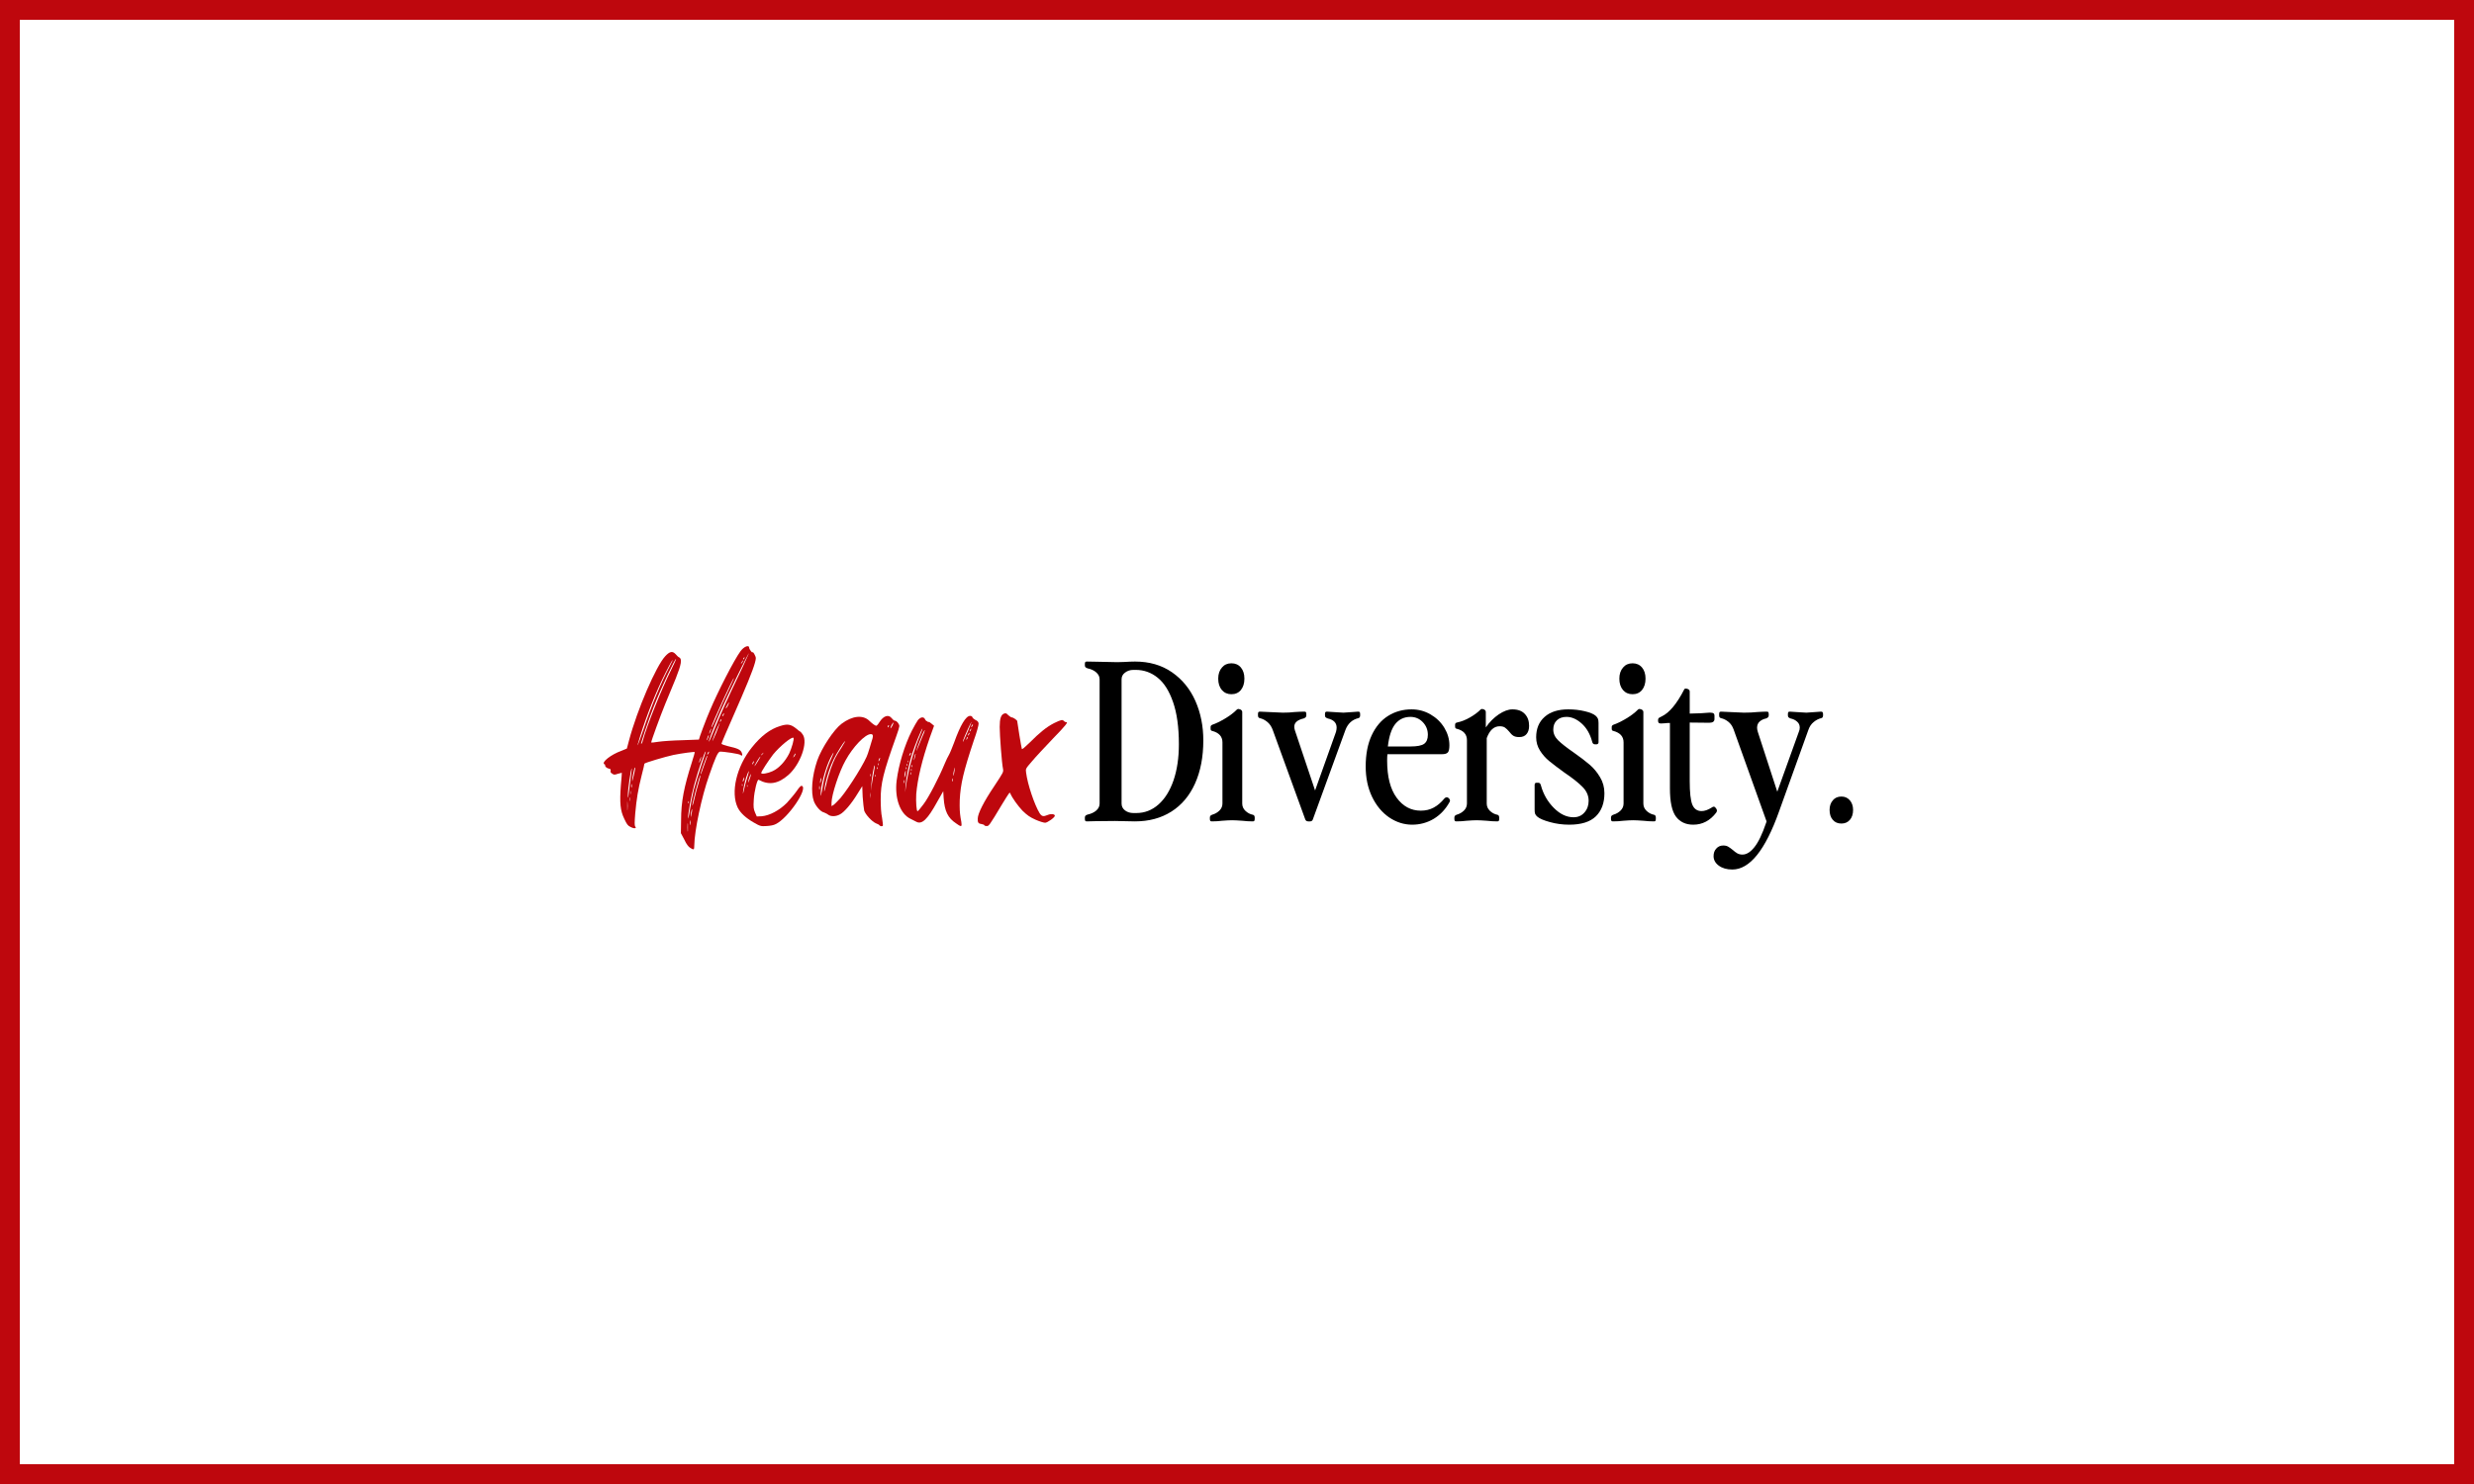 <svg xmlns="http://www.w3.org/2000/svg" xmlns:xlink="http://www.w3.org/1999/xlink" width="500" zoomAndPan="magnify" viewBox="0 0 375 225" height="300" preserveAspectRatio="xMidYMid meet" version="1.0"><defs><g/></defs><rect x="-37.5" width="450" fill="#ffffff" y="-22.5" height="270" fill-opacity="1"/><rect x="-37.5" width="450" fill="#ffffff" y="-22.5" height="270" fill-opacity="1"/><path stroke-linecap="butt" transform="matrix(0.75, 0, 0, 0.75, 0, 0)" fill="none" stroke-linejoin="miter" d="M -0 -0 L 500 -0 L 500 300 L -0 300 Z M -0 -0 " stroke="#be070d" stroke-width="8" stroke-opacity="1" stroke-miterlimit="4"/><g fill="#000000" fill-opacity="1"><g transform="translate(164.113, 124.536)"><g><path d="M 0.328 -23.844 C 0.328 -24 0.348 -24.102 0.391 -24.156 C 0.441 -24.207 0.52 -24.234 0.625 -24.234 C 1.27 -24.234 1.836 -24.223 2.328 -24.203 L 5.266 -24.141 L 6.297 -24.172 C 6.961 -24.211 7.504 -24.234 7.922 -24.234 C 10.098 -24.234 11.969 -23.691 13.531 -22.609 C 15.094 -21.523 16.273 -20.078 17.078 -18.266 C 17.879 -16.453 18.281 -14.457 18.281 -12.281 C 18.281 -9.781 17.863 -7.602 17.031 -5.75 C 16.195 -3.895 15 -2.473 13.438 -1.484 C 11.875 -0.492 10.035 0 7.922 0 L 4.859 -0.062 L 1.828 -0.031 C 1.492 -0.008 1.094 0 0.625 0 C 0.52 0 0.441 -0.023 0.391 -0.078 C 0.348 -0.141 0.328 -0.25 0.328 -0.406 L 0.328 -0.562 C 0.328 -0.695 0.359 -0.797 0.422 -0.859 C 0.492 -0.93 0.598 -0.988 0.734 -1.031 C 1.266 -1.145 1.703 -1.348 2.047 -1.641 C 2.391 -1.941 2.562 -2.297 2.562 -2.703 L 2.562 -21.547 C 2.562 -21.941 2.391 -22.289 2.047 -22.594 C 1.703 -22.895 1.266 -23.098 0.734 -23.203 C 0.598 -23.254 0.492 -23.312 0.422 -23.375 C 0.359 -23.438 0.328 -23.535 0.328 -23.672 Z M 5.891 -21.547 L 5.891 -2.703 C 5.891 -2.273 6.066 -1.926 6.422 -1.656 C 6.773 -1.395 7.195 -1.266 7.688 -1.266 L 8.125 -1.266 C 9.383 -1.266 10.504 -1.695 11.484 -2.562 C 12.461 -3.426 13.223 -4.645 13.766 -6.219 C 14.305 -7.801 14.578 -9.625 14.578 -11.688 C 14.578 -14.281 14.281 -16.422 13.688 -18.109 C 13.102 -19.797 12.32 -21.023 11.344 -21.797 C 10.375 -22.578 9.27 -22.969 8.031 -22.969 L 7.688 -22.969 C 7.195 -22.969 6.773 -22.832 6.422 -22.562 C 6.066 -22.301 5.891 -21.961 5.891 -21.547 Z M 5.891 -21.547 "/></g></g></g><g fill="#000000" fill-opacity="1"><g transform="translate(183.06, 124.536)"><g><path d="M 0.328 -0.562 C 0.328 -0.695 0.359 -0.797 0.422 -0.859 C 0.492 -0.93 0.598 -0.988 0.734 -1.031 C 1.129 -1.145 1.477 -1.348 1.781 -1.641 C 2.082 -1.941 2.234 -2.297 2.234 -2.703 L 2.234 -11.984 C 2.234 -12.867 1.711 -13.445 0.672 -13.719 C 0.516 -13.738 0.438 -13.848 0.438 -14.047 L 0.438 -14.312 C 0.438 -14.469 0.523 -14.582 0.703 -14.656 C 1.234 -14.832 1.867 -15.141 2.609 -15.578 C 3.359 -16.023 3.961 -16.484 4.422 -16.953 C 4.492 -17.016 4.57 -17.047 4.656 -17.047 L 4.922 -16.984 C 5.129 -16.891 5.234 -16.754 5.234 -16.578 L 5.234 -2.703 C 5.234 -2.273 5.395 -1.906 5.719 -1.594 C 6.051 -1.281 6.43 -1.082 6.859 -1 C 7.035 -0.957 7.125 -0.812 7.125 -0.562 L 7.125 -0.406 C 7.125 -0.25 7.102 -0.141 7.062 -0.078 C 7.02 -0.023 6.941 0 6.828 0 C 6.316 0 5.797 -0.031 5.266 -0.094 C 4.555 -0.145 4.035 -0.172 3.703 -0.172 C 3.336 -0.172 2.828 -0.145 2.172 -0.094 C 1.68 -0.031 1.164 0 0.625 0 C 0.52 0 0.441 -0.023 0.391 -0.078 C 0.348 -0.141 0.328 -0.25 0.328 -0.406 Z M 2.172 -23.344 C 2.523 -23.758 3 -23.969 3.594 -23.969 C 4.195 -23.969 4.676 -23.754 5.031 -23.328 C 5.383 -22.91 5.562 -22.348 5.562 -21.641 C 5.562 -20.93 5.383 -20.359 5.031 -19.922 C 4.676 -19.492 4.195 -19.281 3.594 -19.281 C 3 -19.281 2.516 -19.492 2.141 -19.922 C 1.773 -20.359 1.594 -20.93 1.594 -21.641 C 1.594 -22.348 1.785 -22.914 2.172 -23.344 Z M 2.172 -23.344 "/></g></g></g><g fill="#000000" fill-opacity="1"><g transform="translate(190.352, 124.536)"><g><path d="M 0.328 -16.078 L 0.328 -16.25 C 0.328 -16.406 0.348 -16.508 0.391 -16.562 C 0.441 -16.613 0.52 -16.641 0.625 -16.641 C 0.895 -16.641 1.344 -16.617 1.969 -16.578 C 3.164 -16.516 3.875 -16.484 4.094 -16.484 C 4.781 -16.484 5.367 -16.516 5.859 -16.578 C 6.484 -16.617 6.984 -16.641 7.359 -16.641 C 7.473 -16.641 7.551 -16.613 7.594 -16.562 C 7.633 -16.508 7.656 -16.406 7.656 -16.25 L 7.656 -16.078 C 7.656 -15.941 7.617 -15.844 7.547 -15.781 C 7.484 -15.719 7.391 -15.66 7.266 -15.609 C 6.305 -15.391 5.828 -14.969 5.828 -14.344 C 5.828 -14.195 5.859 -14.02 5.922 -13.812 L 8.984 -4.688 L 12.156 -13.578 C 12.219 -13.828 12.25 -14.039 12.25 -14.219 C 12.25 -14.945 11.797 -15.41 10.891 -15.609 C 10.754 -15.66 10.648 -15.719 10.578 -15.781 C 10.516 -15.844 10.484 -15.941 10.484 -16.078 L 10.484 -16.25 C 10.484 -16.406 10.504 -16.508 10.547 -16.562 C 10.598 -16.613 10.676 -16.641 10.781 -16.641 L 11.719 -16.578 C 12.656 -16.516 13.176 -16.484 13.281 -16.484 C 13.332 -16.484 13.789 -16.516 14.656 -16.578 C 15.094 -16.617 15.379 -16.641 15.516 -16.641 C 15.629 -16.641 15.707 -16.613 15.75 -16.562 C 15.789 -16.508 15.812 -16.406 15.812 -16.25 L 15.812 -16.078 C 15.812 -15.836 15.723 -15.695 15.547 -15.656 C 14.598 -15.426 13.941 -14.82 13.578 -13.844 L 8.656 -0.328 C 8.594 -0.109 8.445 0 8.219 0 L 7.953 0 C 7.711 0 7.555 -0.109 7.484 -0.328 L 2.594 -13.781 C 2.414 -14.312 2.145 -14.734 1.781 -15.047 C 1.414 -15.359 1.02 -15.562 0.594 -15.656 C 0.414 -15.695 0.328 -15.836 0.328 -16.078 Z M 0.328 -16.078 "/></g></g></g><g fill="#000000" fill-opacity="1"><g transform="translate(206.335, 124.536)"><g><path d="M 0.672 -8.328 C 0.672 -10.172 0.973 -11.742 1.578 -13.047 C 2.191 -14.359 3.023 -15.344 4.078 -16 C 5.129 -16.656 6.312 -16.984 7.625 -16.984 C 8.664 -16.984 9.625 -16.727 10.5 -16.219 C 11.383 -15.707 12.082 -15.031 12.594 -14.188 C 13.102 -13.344 13.359 -12.461 13.359 -11.547 C 13.359 -10.973 13.273 -10.602 13.109 -10.438 C 12.941 -10.27 12.656 -10.188 12.25 -10.188 L 3.969 -10.188 C 3.938 -9.988 3.922 -9.664 3.922 -9.219 C 3.922 -6.781 4.398 -4.906 5.359 -3.594 C 6.316 -2.281 7.539 -1.625 9.031 -1.625 C 9.758 -1.625 10.41 -1.781 10.984 -2.094 C 11.566 -2.406 12.113 -2.875 12.625 -3.5 C 12.727 -3.602 12.836 -3.656 12.953 -3.656 C 13.016 -3.656 13.082 -3.633 13.156 -3.594 L 13.281 -3.5 C 13.395 -3.383 13.453 -3.27 13.453 -3.156 C 13.453 -3.113 13.441 -3.062 13.422 -3 C 12.816 -1.883 12.016 -1.02 11.016 -0.406 C 10.016 0.195 8.914 0.5 7.719 0.5 C 6.477 0.5 5.312 0.129 4.219 -0.609 C 3.133 -1.359 2.27 -2.406 1.625 -3.75 C 0.988 -5.094 0.672 -6.617 0.672 -8.328 Z M 7.453 -11.359 C 8.453 -11.359 9.141 -11.488 9.516 -11.75 C 9.898 -12.02 10.094 -12.477 10.094 -13.125 C 10.094 -13.875 9.836 -14.516 9.328 -15.047 C 8.816 -15.578 8.191 -15.844 7.453 -15.844 C 6.504 -15.844 5.738 -15.484 5.156 -14.766 C 4.582 -14.047 4.207 -12.91 4.031 -11.359 Z M 7.453 -11.359 "/></g></g></g><g fill="#000000" fill-opacity="1"><g transform="translate(220.12, 124.536)"><g><path d="M 0.328 -0.562 C 0.328 -0.695 0.359 -0.797 0.422 -0.859 C 0.492 -0.93 0.598 -0.988 0.734 -1.031 C 1.129 -1.145 1.477 -1.348 1.781 -1.641 C 2.082 -1.941 2.234 -2.297 2.234 -2.703 L 2.234 -12.312 C 2.234 -13.207 1.711 -13.785 0.672 -14.047 C 0.516 -14.066 0.438 -14.18 0.438 -14.391 L 0.438 -14.656 C 0.438 -14.832 0.523 -14.941 0.703 -14.984 C 1.367 -15.117 2.035 -15.379 2.703 -15.766 C 3.367 -16.148 3.898 -16.547 4.297 -16.953 C 4.359 -17.016 4.438 -17.047 4.531 -17.047 L 4.797 -16.984 C 4.992 -16.891 5.094 -16.754 5.094 -16.578 L 5.094 -14.25 C 5.645 -15.051 6.297 -15.707 7.047 -16.219 C 7.805 -16.727 8.5 -16.984 9.125 -16.984 C 9.945 -16.984 10.57 -16.754 11 -16.297 C 11.438 -15.836 11.656 -15.234 11.656 -14.484 C 11.656 -13.953 11.523 -13.535 11.266 -13.234 C 11.016 -12.93 10.645 -12.781 10.156 -12.781 C 9.781 -12.781 9.484 -12.848 9.266 -12.984 C 9.055 -13.117 8.844 -13.332 8.625 -13.625 C 8.406 -13.883 8.195 -14.082 8 -14.219 C 7.812 -14.352 7.539 -14.422 7.188 -14.422 C 6.32 -14.422 5.672 -13.82 5.234 -12.625 L 5.234 -2.703 C 5.234 -2.273 5.395 -1.906 5.719 -1.594 C 6.051 -1.281 6.43 -1.082 6.859 -1 C 7.035 -0.957 7.125 -0.812 7.125 -0.562 L 7.125 -0.406 C 7.125 -0.25 7.102 -0.141 7.062 -0.078 C 7.02 -0.023 6.941 0 6.828 0 C 6.316 0 5.797 -0.031 5.266 -0.094 C 4.555 -0.145 4.035 -0.172 3.703 -0.172 C 3.336 -0.172 2.828 -0.145 2.172 -0.094 C 1.68 -0.031 1.164 0 0.625 0 C 0.52 0 0.441 -0.023 0.391 -0.078 C 0.348 -0.141 0.328 -0.25 0.328 -0.406 Z M 0.328 -0.562 "/></g></g></g><g fill="#000000" fill-opacity="1"><g transform="translate(231.941, 124.536)"><g><path d="M 0.766 -5.797 C 0.805 -5.836 0.875 -5.859 0.969 -5.859 L 1.234 -5.859 C 1.43 -5.859 1.562 -5.723 1.625 -5.453 C 1.988 -4.129 2.641 -2.992 3.578 -2.047 C 4.523 -1.098 5.52 -0.625 6.562 -0.625 C 7.25 -0.625 7.801 -0.863 8.219 -1.344 C 8.645 -1.82 8.859 -2.414 8.859 -3.125 C 8.859 -3.906 8.551 -4.602 7.938 -5.219 C 7.332 -5.844 6.406 -6.578 5.156 -7.422 C 4.207 -8.109 3.453 -8.68 2.891 -9.141 C 2.336 -9.598 1.867 -10.129 1.484 -10.734 C 1.098 -11.348 0.906 -12.02 0.906 -12.75 C 0.906 -14.062 1.332 -15.094 2.188 -15.844 C 3.039 -16.602 4.234 -16.984 5.766 -16.984 C 6.648 -16.984 7.484 -16.891 8.266 -16.703 C 9.055 -16.516 9.609 -16.285 9.922 -16.016 C 10.098 -15.859 10.211 -15.707 10.266 -15.562 C 10.328 -15.414 10.359 -15.203 10.359 -14.922 L 10.359 -11.984 C 10.359 -11.898 10.328 -11.828 10.266 -11.766 C 10.211 -11.711 10.145 -11.688 10.062 -11.688 L 9.797 -11.688 C 9.586 -11.688 9.453 -11.82 9.391 -12.094 C 9.078 -13.258 8.547 -14.176 7.797 -14.844 C 7.055 -15.508 6.289 -15.844 5.5 -15.844 C 4.895 -15.844 4.41 -15.672 4.047 -15.328 C 3.68 -14.984 3.5 -14.516 3.5 -13.922 C 3.5 -13.316 3.75 -12.77 4.25 -12.281 C 4.75 -11.789 5.539 -11.172 6.625 -10.422 C 7.602 -9.734 8.395 -9.129 9 -8.609 C 9.613 -8.086 10.141 -7.457 10.578 -6.719 C 11.023 -5.988 11.25 -5.172 11.25 -4.266 C 11.25 -2.773 10.816 -1.609 9.953 -0.766 C 9.086 0.078 7.742 0.5 5.922 0.5 C 4.898 0.5 3.926 0.367 3 0.109 C 2.082 -0.141 1.445 -0.41 1.094 -0.703 C 0.914 -0.859 0.801 -1.004 0.75 -1.141 C 0.695 -1.285 0.672 -1.504 0.672 -1.797 L 0.672 -5.562 C 0.672 -5.645 0.703 -5.723 0.766 -5.797 Z M 0.766 -5.797 "/></g></g></g><g fill="#000000" fill-opacity="1"><g transform="translate(243.861, 124.536)"><g><path d="M 0.328 -0.562 C 0.328 -0.695 0.359 -0.797 0.422 -0.859 C 0.492 -0.93 0.598 -0.988 0.734 -1.031 C 1.129 -1.145 1.477 -1.348 1.781 -1.641 C 2.082 -1.941 2.234 -2.297 2.234 -2.703 L 2.234 -11.984 C 2.234 -12.867 1.711 -13.445 0.672 -13.719 C 0.516 -13.738 0.438 -13.848 0.438 -14.047 L 0.438 -14.312 C 0.438 -14.469 0.523 -14.582 0.703 -14.656 C 1.234 -14.832 1.867 -15.141 2.609 -15.578 C 3.359 -16.023 3.961 -16.484 4.422 -16.953 C 4.492 -17.016 4.57 -17.047 4.656 -17.047 L 4.922 -16.984 C 5.129 -16.891 5.234 -16.754 5.234 -16.578 L 5.234 -2.703 C 5.234 -2.273 5.395 -1.906 5.719 -1.594 C 6.051 -1.281 6.43 -1.082 6.859 -1 C 7.035 -0.957 7.125 -0.812 7.125 -0.562 L 7.125 -0.406 C 7.125 -0.25 7.102 -0.141 7.062 -0.078 C 7.02 -0.023 6.941 0 6.828 0 C 6.316 0 5.797 -0.031 5.266 -0.094 C 4.555 -0.145 4.035 -0.172 3.703 -0.172 C 3.336 -0.172 2.828 -0.145 2.172 -0.094 C 1.68 -0.031 1.164 0 0.625 0 C 0.52 0 0.441 -0.023 0.391 -0.078 C 0.348 -0.141 0.328 -0.25 0.328 -0.406 Z M 2.172 -23.344 C 2.523 -23.758 3 -23.969 3.594 -23.969 C 4.195 -23.969 4.676 -23.754 5.031 -23.328 C 5.383 -22.91 5.562 -22.348 5.562 -21.641 C 5.562 -20.93 5.383 -20.359 5.031 -19.922 C 4.676 -19.492 4.195 -19.281 3.594 -19.281 C 3 -19.281 2.516 -19.492 2.141 -19.922 C 1.773 -20.359 1.594 -20.93 1.594 -21.641 C 1.594 -22.348 1.785 -22.914 2.172 -23.344 Z M 2.172 -23.344 "/></g></g></g><g fill="#000000" fill-opacity="1"><g transform="translate(251.153, 124.536)"><g><path d="M 0.266 -15.656 C 0.328 -15.719 0.484 -15.805 0.734 -15.922 C 1.891 -16.473 3.031 -17.848 4.156 -20.047 C 4.207 -20.109 4.273 -20.141 4.359 -20.141 C 4.43 -20.141 4.5 -20.129 4.562 -20.109 L 4.734 -20.047 C 4.891 -19.973 4.969 -19.848 4.969 -19.672 L 4.969 -16.344 C 6.188 -16.363 7.16 -16.41 7.891 -16.484 L 8.094 -16.484 C 8.332 -16.484 8.492 -16.445 8.578 -16.375 C 8.672 -16.312 8.719 -16.203 8.719 -16.047 L 8.719 -15.516 C 8.719 -15.141 8.453 -14.953 7.922 -14.953 L 4.969 -14.984 L 4.969 -6.125 C 4.969 -4.395 5.098 -3.203 5.359 -2.547 C 5.629 -1.891 6.098 -1.562 6.766 -1.562 C 7.223 -1.562 7.734 -1.738 8.297 -2.094 C 8.422 -2.188 8.531 -2.234 8.625 -2.234 C 8.707 -2.234 8.785 -2.188 8.859 -2.094 L 8.984 -1.938 C 9.055 -1.844 9.094 -1.738 9.094 -1.625 C 9.094 -1.539 9.055 -1.441 8.984 -1.328 C 8.055 -0.109 6.895 0.5 5.5 0.5 C 4.363 0.5 3.488 0.086 2.875 -0.734 C 2.27 -1.555 1.969 -2.977 1.969 -5 L 1.969 -14.922 C 1.656 -14.922 1.391 -14.906 1.172 -14.875 C 0.961 -14.852 0.781 -14.844 0.625 -14.844 C 0.445 -14.844 0.328 -14.875 0.266 -14.938 C 0.203 -15.008 0.172 -15.113 0.172 -15.25 L 0.172 -15.391 C 0.172 -15.492 0.203 -15.582 0.266 -15.656 Z M 0.266 -15.656 "/></g></g></g><g fill="#000000" fill-opacity="1"><g transform="translate(260.41, 124.536)"><g><path d="M -0.266 4.125 C 0.004 3.812 0.359 3.656 0.797 3.656 C 1.086 3.656 1.332 3.711 1.531 3.828 C 1.727 3.941 1.961 4.109 2.234 4.328 C 2.473 4.547 2.703 4.719 2.922 4.844 C 3.148 4.969 3.41 5.031 3.703 5.031 C 4.316 5.031 4.922 4.656 5.516 3.906 C 6.117 3.164 6.711 1.93 7.297 0.203 L 7.359 0 L 2.359 -13.953 C 2.18 -14.441 1.922 -14.82 1.578 -15.094 C 1.234 -15.375 0.852 -15.562 0.438 -15.656 C 0.258 -15.695 0.172 -15.836 0.172 -16.078 L 0.172 -16.25 C 0.172 -16.406 0.191 -16.508 0.234 -16.562 C 0.273 -16.613 0.352 -16.641 0.469 -16.641 C 0.727 -16.641 1.172 -16.617 1.797 -16.578 C 2.992 -16.516 3.703 -16.484 3.922 -16.484 C 4.703 -16.484 5.367 -16.516 5.922 -16.578 C 6.547 -16.617 7.035 -16.641 7.391 -16.641 C 7.504 -16.641 7.582 -16.613 7.625 -16.562 C 7.664 -16.508 7.688 -16.406 7.688 -16.25 L 7.688 -16.078 C 7.688 -15.941 7.648 -15.844 7.578 -15.781 C 7.516 -15.719 7.422 -15.66 7.297 -15.609 C 6.891 -15.523 6.555 -15.363 6.297 -15.125 C 6.047 -14.895 5.922 -14.582 5.922 -14.188 C 5.922 -14.031 5.957 -13.828 6.031 -13.578 L 8.984 -4.5 L 12.25 -13.578 C 12.344 -13.785 12.391 -14 12.391 -14.219 C 12.391 -14.594 12.254 -14.895 11.984 -15.125 C 11.723 -15.363 11.391 -15.523 10.984 -15.609 C 10.848 -15.66 10.75 -15.719 10.688 -15.781 C 10.625 -15.844 10.594 -15.941 10.594 -16.078 L 10.594 -16.25 C 10.594 -16.406 10.613 -16.508 10.656 -16.562 C 10.695 -16.613 10.773 -16.641 10.891 -16.641 L 11.828 -16.578 C 12.754 -16.516 13.273 -16.484 13.391 -16.484 C 13.43 -16.484 13.883 -16.516 14.75 -16.578 C 15.195 -16.617 15.484 -16.641 15.609 -16.641 C 15.723 -16.641 15.801 -16.613 15.844 -16.562 C 15.895 -16.508 15.922 -16.406 15.922 -16.25 L 15.922 -16.078 C 15.922 -15.836 15.832 -15.695 15.656 -15.656 C 15.25 -15.562 14.863 -15.363 14.5 -15.062 C 14.133 -14.77 13.863 -14.363 13.688 -13.844 L 9.25 -1.5 C 7.164 4.363 4.805 7.297 2.172 7.297 C 1.328 7.297 0.641 7.098 0.109 6.703 C -0.41 6.316 -0.672 5.836 -0.672 5.266 C -0.672 4.797 -0.535 4.414 -0.266 4.125 Z M -0.266 4.125 "/></g></g></g><g fill="#000000" fill-opacity="1"><g transform="translate(276.493, 124.536)"><g><path d="M 1.328 -3.203 C 1.641 -3.578 2.07 -3.766 2.625 -3.766 C 3.156 -3.766 3.582 -3.57 3.906 -3.188 C 4.227 -2.812 4.391 -2.328 4.391 -1.734 C 4.391 -1.109 4.227 -0.609 3.906 -0.234 C 3.582 0.141 3.156 0.328 2.625 0.328 C 2.07 0.328 1.633 0.141 1.312 -0.234 C 0.988 -0.609 0.828 -1.109 0.828 -1.734 C 0.828 -2.328 0.992 -2.816 1.328 -3.203 Z M 1.328 -3.203 "/></g></g></g><g fill="#be070d" fill-opacity="1"><g transform="translate(93.284, 124.884)"><g><path d="M 18.953 -26.141 C 18.016 -24.875 15.516 -20.016 14.312 -17.141 C 13.812 -16.016 12.656 -12.922 12.656 -12.75 C 12.656 -12.75 11.516 -12.719 10.156 -12.656 C 8.797 -12.625 7.156 -12.516 6.531 -12.422 C 5.922 -12.312 5.422 -12.281 5.422 -12.312 C 5.422 -12.547 6.797 -16.312 7.531 -18.109 C 7.984 -19.219 8.719 -20.984 9.156 -22.047 C 9.984 -24.141 10.125 -24.938 9.688 -25.203 C 9.516 -25.266 9.297 -25.5 9.125 -25.703 C 8.656 -26.203 8.25 -26.141 7.562 -25.406 C 6.156 -23.906 3.297 -17.281 2.062 -12.625 L 1.734 -11.391 L 0.906 -11.047 C -0.672 -10.484 -2.125 -9.328 -1.703 -9.031 C -1.594 -8.984 -1.531 -8.922 -1.562 -8.891 C -1.625 -8.688 -1.328 -8.422 -1.031 -8.359 C -0.734 -8.297 -0.672 -8.219 -0.734 -8.031 C -0.766 -7.859 -0.734 -7.719 -0.5 -7.594 C -0.234 -7.391 -0.141 -7.391 0.359 -7.562 C 0.672 -7.656 0.938 -7.719 0.969 -7.719 C 0.969 -7.688 0.938 -6.859 0.828 -5.859 C 0.625 -3.125 0.734 -2 1.328 -0.766 C 1.734 0.094 1.859 0.297 2.297 0.5 C 2.859 0.797 3.266 0.734 3 0.438 C 2.891 0.266 2.891 -0.141 3 -1.531 C 3.203 -3.766 3.422 -5.125 3.969 -7.297 C 4.234 -8.25 4.391 -9.062 4.391 -9.094 C 4.391 -9.219 7.562 -10.156 8.797 -10.422 C 10.125 -10.688 11.922 -10.922 12.016 -10.859 C 12.047 -10.828 11.859 -10.156 11.594 -9.328 C 10.391 -5.562 9.953 -3.359 9.953 -0.531 L 9.922 1.438 L 10.453 2.438 C 10.75 3.094 11.094 3.531 11.328 3.656 C 11.891 4.031 11.953 3.969 11.953 3.297 C 11.984 1.062 13.047 -4.031 14.188 -7.266 C 15.156 -10.062 15.516 -10.859 15.844 -10.922 C 16.312 -10.953 18.781 -10.594 18.953 -10.422 C 19.219 -10.188 19.312 -10.391 19.141 -10.781 C 18.953 -11.219 18.547 -11.422 17.078 -11.75 C 16.516 -11.891 16.078 -12.047 16.078 -12.125 C 16.078 -12.219 16.641 -13.547 19.078 -19.109 C 20.641 -22.734 21.281 -24.5 21.281 -25.109 C 21.281 -25.406 20.781 -26.266 20.781 -25.969 C 20.781 -25.812 20.281 -26.438 20.281 -26.641 C 20.281 -27.172 19.484 -26.875 18.953 -26.141 Z M 1.828 -2.125 C 1.797 -1.859 1.797 -2.094 1.797 -2.703 C 1.797 -3.297 1.797 -3.531 1.828 -3.234 C 1.859 -2.938 1.859 -2.438 1.828 -2.125 Z M 2.234 -3.5 C 2.203 -3.359 2.172 -3.469 2.172 -3.703 C 2.172 -3.969 2.203 -4.062 2.234 -3.922 C 2.234 -3.797 2.234 -3.594 2.234 -3.5 Z M 1.969 -4.203 C 1.938 -3.828 1.891 -3.859 1.891 -4.328 C 1.859 -5.062 2.359 -8.453 2.469 -8.359 C 2.5 -8.328 2.391 -7.484 2.266 -6.5 C 2.125 -5.453 2 -4.469 1.969 -4.203 Z M 2.328 -4.5 C 2.297 -4.359 2.297 -4.469 2.297 -4.734 C 2.297 -4.969 2.297 -5.062 2.328 -4.922 C 2.359 -4.828 2.359 -4.625 2.328 -4.5 Z M 2.469 -5.531 C 2.438 -5.391 2.391 -5.5 2.391 -5.734 C 2.391 -5.953 2.438 -6.094 2.469 -5.953 C 2.5 -5.828 2.5 -5.625 2.469 -5.531 Z M 3 -8.453 C 3 -8.125 2.531 -6.219 2.531 -6.422 C 2.5 -6.719 2.828 -8.391 2.938 -8.484 C 3 -8.531 3 -8.531 3 -8.453 Z M 3.734 -13.219 C 4.766 -16.516 6.156 -20.016 7.594 -22.875 C 8.031 -23.734 8.484 -24.609 8.625 -24.766 C 8.75 -24.938 8.625 -24.609 8.297 -24 C 6.891 -21.344 5.453 -17.875 4.266 -14.312 C 3.391 -11.75 3.031 -10.984 3.734 -13.219 Z M 4.156 -12.625 C 4.094 -12.312 3.969 -12.094 3.891 -12.094 C 3.797 -12.094 4.922 -15.516 5.828 -17.781 C 6.891 -20.516 9.062 -25.109 9.188 -24.969 C 9.219 -24.938 8.891 -24.234 8.484 -23.406 C 7.031 -20.516 4.766 -14.844 4.156 -12.625 Z M 19.516 -25.203 C 19.578 -25.266 19.609 -25.203 19.547 -25.109 C 19.484 -24.875 19.375 -24.844 19.375 -25 C 19.375 -25.078 19.453 -25.172 19.516 -25.203 Z M 19.141 -24.5 C 19.219 -24.641 19.312 -24.766 19.344 -24.766 C 19.375 -24.766 19.344 -24.641 19.25 -24.5 C 19.172 -24.375 19.078 -24.266 19.047 -24.266 C 19.016 -24.266 19.047 -24.375 19.141 -24.5 Z M 17.953 -22.078 C 17.984 -22.047 17.578 -21.172 17.078 -20.109 C 16.578 -19.078 15.844 -17.453 15.422 -16.453 C 14.719 -14.781 14.547 -14.484 14.547 -14.656 C 14.547 -14.984 17.844 -22.172 17.953 -22.078 Z M 14.25 -13.844 C 14.312 -14.016 14.391 -14.25 14.453 -14.344 C 14.547 -14.484 14.547 -14.453 14.484 -14.25 C 14.453 -14.047 14.344 -13.812 14.281 -13.719 C 14.219 -13.578 14.188 -13.656 14.25 -13.844 Z M 13.891 -12.859 C 13.922 -13.016 14.016 -13.25 14.078 -13.359 C 14.156 -13.484 14.188 -13.453 14.125 -13.219 C 14.047 -13.047 13.984 -12.812 13.922 -12.719 C 13.812 -12.594 13.812 -12.625 13.891 -12.859 Z M 12.859 -9.859 C 12.953 -10.062 13.016 -10.188 13.016 -10.125 C 13.016 -10.062 12.953 -9.797 12.859 -9.562 C 12.75 -9.297 12.688 -9.188 12.688 -9.297 C 12.688 -9.391 12.75 -9.656 12.859 -9.859 Z M 10.984 1.094 C 10.953 1.359 10.922 1.094 10.922 0.531 C 10.922 0 10.953 -0.234 10.984 0.062 C 10.984 0.359 10.984 0.828 10.984 1.094 Z M 11.016 -3.266 C 11.016 -3.422 11.047 -3.469 11.094 -3.328 C 11.125 -3.266 11.125 -3.125 11.094 -3.094 C 11.047 -3.062 11.016 -3.125 11.016 -3.266 Z M 11.016 -0.828 C 10.984 -1.5 11.484 -4.234 11.953 -5.922 C 12.547 -8.125 13.656 -11.359 13.688 -10.891 C 13.688 -10.828 13.359 -9.859 12.984 -8.719 C 12.594 -7.594 12.125 -6 11.891 -5.156 C 11.688 -4.328 11.422 -2.938 11.281 -2.062 C 11.156 -1.172 11.016 -0.625 11.016 -0.828 Z M 11.359 0.141 C 11.328 0.297 11.281 0.172 11.281 -0.141 C 11.281 -0.469 11.328 -0.594 11.359 -0.438 C 11.391 -0.266 11.391 -0.031 11.359 0.141 Z M 11.516 -1.359 C 11.422 -0.938 11.422 -0.906 11.422 -1.234 C 11.422 -1.672 11.625 -2.5 11.625 -2.125 C 11.625 -1.969 11.594 -1.625 11.516 -1.359 Z M 12.625 -6.219 C 12.422 -5.625 12.156 -4.562 11.984 -3.828 C 11.828 -3.094 11.656 -2.594 11.656 -2.766 C 11.656 -3.234 12.75 -7.453 12.891 -7.328 C 12.922 -7.297 12.781 -6.797 12.625 -6.219 Z M 13.922 -10.188 C 13.891 -10.062 13.656 -9.453 13.422 -8.797 C 13.016 -7.594 12.922 -7.359 12.922 -7.594 C 12.922 -7.766 13.781 -10.219 13.891 -10.281 C 13.922 -10.328 13.953 -10.281 13.922 -10.188 Z M 14.047 -10.562 C 13.984 -10.453 13.922 -10.422 13.922 -10.484 C 13.922 -10.562 13.984 -10.719 14.047 -10.828 C 14.125 -10.922 14.188 -10.953 14.188 -10.891 C 14.188 -10.781 14.125 -10.656 14.047 -10.562 Z M 15.281 -13.781 C 14.953 -13.016 14.688 -12.453 14.688 -12.516 C 14.688 -12.688 15.453 -14.688 15.688 -15.047 C 15.75 -15.219 15.812 -15.281 15.812 -15.25 C 15.812 -15.219 15.578 -14.547 15.281 -13.781 Z M 15.953 -15.516 C 15.875 -15.422 15.844 -15.391 15.844 -15.453 C 15.844 -15.516 15.875 -15.656 15.953 -15.75 C 16.016 -15.844 16.078 -15.875 16.078 -15.812 C 16.078 -15.75 16.016 -15.609 15.953 -15.516 Z M 16.344 -16.375 C 16.281 -16.281 16.219 -16.25 16.219 -16.312 C 16.219 -16.422 16.281 -16.547 16.344 -16.641 C 16.422 -16.75 16.453 -16.781 16.453 -16.719 C 16.453 -16.641 16.422 -16.484 16.344 -16.375 Z M 16.984 -17.781 C 16.844 -17.547 16.719 -17.422 16.719 -17.484 C 16.719 -17.547 16.844 -17.812 16.984 -18.047 C 17.109 -18.281 17.219 -18.453 17.219 -18.344 C 17.219 -18.281 17.109 -18.047 16.984 -17.781 Z M 19.281 -23.734 C 16.922 -18.812 15.812 -16.375 14.891 -14.047 C 14.547 -13.219 14.25 -12.484 14.219 -12.484 C 13.953 -12.188 14.812 -14.453 15.984 -17.141 C 16.812 -19.047 20.172 -25.938 20.25 -25.875 C 20.25 -25.844 19.812 -24.875 19.281 -23.734 Z M 19.281 -23.734 "/></g></g></g><g fill="#be070d" fill-opacity="1"><g transform="translate(112.054, 124.884)"><g><path d="M 6.219 -14.812 C 4.656 -14.344 3.297 -13.281 1.938 -11.594 C -0.438 -8.656 -1.328 -4.734 -0.234 -2.438 C 0.172 -1.625 1 -0.859 2.203 -0.172 C 3.203 0.406 3.297 0.406 4.125 0.359 C 4.688 0.328 5.234 0.234 5.531 0.062 C 7.391 -0.828 10.484 -5.359 9.484 -5.734 C 9.359 -5.797 9.094 -5.531 8.719 -4.969 C 8.391 -4.5 7.719 -3.703 7.219 -3.156 C 6.062 -2 4.594 -1.234 3.422 -1.125 L 2.656 -1.094 L 2.391 -1.703 C 2.172 -2.234 2.125 -2.469 2.203 -3.656 C 2.266 -4.891 2.734 -6.797 2.938 -6.656 C 4.5 -5.797 5.891 -6.031 7.453 -7.391 C 9.25 -8.984 10.453 -12.312 9.625 -13.516 C 9.453 -13.75 9.297 -13.953 9.25 -13.953 C 9.219 -13.953 8.922 -14.156 8.594 -14.453 C 7.797 -15.078 7.297 -15.156 6.219 -14.812 Z M 0.469 -5.734 C 0.438 -5.688 0.406 -5.766 0.406 -5.891 C 0.406 -6.031 0.438 -6.062 0.469 -5.953 C 0.531 -5.859 0.5 -5.766 0.469 -5.734 Z M 0.531 -6.453 C 0.531 -6.562 0.594 -6.766 0.672 -6.891 C 0.734 -7.062 0.766 -7.094 0.766 -6.953 C 0.766 -6.859 0.703 -6.656 0.672 -6.531 C 0.562 -6.359 0.531 -6.328 0.531 -6.453 Z M 0.594 -5 C 0.703 -5.766 0.969 -6.891 1.234 -7.531 C 1.531 -8.297 1.531 -7.984 1.203 -6.953 C 1.031 -6.422 0.828 -5.625 0.734 -5.188 C 0.562 -4.422 0.531 -4.391 0.594 -5 Z M 1.234 -5.594 C 1.203 -5.562 1.172 -5.625 1.172 -5.766 C 1.172 -5.922 1.203 -5.922 1.234 -5.828 C 1.266 -5.766 1.266 -5.625 1.234 -5.594 Z M 1.766 -7.453 C 1.766 -7.359 1.672 -7 1.531 -6.625 C 1.328 -6.156 1.297 -6.094 1.359 -6.422 C 1.469 -6.922 1.797 -7.766 1.766 -7.453 Z M 3.531 -10.656 C 3.734 -10.828 3.734 -10.828 3.594 -10.625 C 3.422 -10.391 3.328 -10.328 3.328 -10.422 C 3.328 -10.453 3.422 -10.562 3.531 -10.656 Z M 2.172 -9.25 C 2.094 -9.094 2 -8.984 1.969 -8.984 C 1.938 -8.984 1.969 -9.094 2.031 -9.25 C 2.125 -9.391 2.203 -9.484 2.234 -9.484 C 2.266 -9.484 2.234 -9.391 2.172 -9.25 Z M 2.859 -9.516 C 2.594 -9.094 2.359 -8.719 2.328 -8.719 C 2.234 -8.719 2.969 -9.984 3.156 -10.156 C 3.266 -10.219 3.125 -9.953 2.859 -9.516 Z M 8.531 -10.562 C 8.531 -10.484 8.422 -10.328 8.328 -10.188 C 8.125 -9.953 8.125 -9.953 8.25 -10.25 C 8.453 -10.656 8.531 -10.719 8.531 -10.562 Z M 8.219 -13.016 C 8.359 -12.859 7.953 -11.453 7.562 -10.625 C 6.953 -9.422 6 -8.391 5.031 -7.953 C 4.328 -7.625 3.328 -7.453 3.328 -7.688 C 3.328 -7.891 4.391 -9.516 5.125 -10.484 C 6.156 -11.75 7.984 -13.25 8.219 -13.016 Z M 8.219 -13.016 "/></g></g></g><g fill="#be070d" fill-opacity="1"><g transform="translate(123.337, 124.884)"><g><path d="M 12.312 -15.609 C 12.188 -15.609 11.984 -15.781 11.828 -15.984 C 11.359 -16.609 10.594 -16.375 9.984 -15.422 C 9.797 -15.109 9.562 -14.844 9.484 -14.844 C 9.328 -14.844 8.891 -15.156 8.453 -15.578 C 7.484 -16.547 5.859 -16.375 4.234 -15.156 C 3.062 -14.281 1.203 -11.484 0.531 -9.562 C -0.266 -7.219 -0.469 -4.734 0.031 -3.391 C 0.328 -2.625 1.062 -1.797 1.562 -1.703 C 1.734 -1.625 2.031 -1.5 2.203 -1.359 C 2.594 -1.062 3.359 -1.062 3.969 -1.406 C 4.594 -1.703 5.734 -3.031 6.656 -4.562 L 7.359 -5.688 L 7.422 -4.094 C 7.484 -3.203 7.594 -2.266 7.656 -1.969 C 7.891 -1.328 8.828 -0.328 9.422 -0.062 C 9.688 0.031 9.953 0.172 9.984 0.266 C 10.094 0.406 10.422 0.438 10.484 0.297 C 10.516 0.234 10.453 -0.297 10.359 -0.906 C 10.219 -1.531 10.156 -2.625 10.156 -3.656 C 10.156 -6.125 10.516 -7.656 12.516 -13.25 C 12.781 -13.953 12.984 -14.656 12.984 -14.781 C 12.984 -15.109 12.594 -15.609 12.312 -15.609 Z M 0.906 -5.234 C 0.859 -5.094 0.828 -5.188 0.828 -5.453 C 0.828 -5.688 0.859 -5.797 0.906 -5.656 C 0.938 -5.562 0.938 -5.359 0.906 -5.234 Z M 0.969 -6.297 C 0.969 -6.422 1 -6.656 1.062 -6.797 C 1.125 -6.953 1.172 -6.953 1.172 -6.859 C 1.172 -6.766 1.094 -6.531 1.062 -6.328 C 0.969 -6.094 0.969 -6.062 0.969 -6.297 Z M 1.266 -5.031 C 1.125 -4.297 1.062 -4.062 1.062 -4.359 C 1.031 -5.656 1.766 -8.422 2.562 -10.016 C 3.156 -11.156 3.156 -10.953 2.594 -9.719 C 2.328 -9.156 1.938 -8.125 1.766 -7.422 C 1.562 -6.766 1.359 -5.656 1.266 -5.031 Z M 1.891 -5.891 C 1.531 -4.469 1.469 -4.562 1.766 -6.062 C 2.031 -7.297 2.5 -8.688 3.062 -9.828 C 3.531 -10.75 4.531 -12.391 4.766 -12.516 C 4.828 -12.547 4.562 -12.125 4.203 -11.516 C 3.328 -10.188 3.094 -9.719 2.594 -8.328 C 2.359 -7.688 2.031 -6.594 1.891 -5.891 Z M 8.219 -10.656 C 7.922 -9.562 5.453 -5.562 4.062 -3.891 C 3.656 -3.469 3.234 -3 3.031 -2.859 L 2.703 -2.656 L 2.703 -3.156 C 2.703 -4.359 3.859 -7.891 4.828 -9.594 C 5.953 -11.656 7.797 -13.578 8.656 -13.578 C 9.062 -13.578 9.062 -13.281 8.719 -12.281 C 8.562 -11.781 8.359 -11.016 8.219 -10.656 Z M 8.625 -7.531 C 8.656 -7.422 8.656 -7.297 8.625 -7.188 C 8.594 -7.125 8.562 -7.188 8.562 -7.359 C 8.562 -7.531 8.594 -7.594 8.625 -7.531 Z M 8.625 -3.969 C 8.625 -3.766 8.594 -3.922 8.594 -4.328 C 8.594 -4.688 8.625 -4.859 8.625 -4.656 C 8.656 -4.469 8.656 -4.156 8.625 -3.969 Z M 9.125 -7.797 C 9.031 -7.219 8.859 -6.391 8.797 -5.891 L 8.688 -5 L 8.75 -6.094 C 8.828 -7.156 9.156 -8.953 9.25 -8.828 C 9.297 -8.797 9.219 -8.328 9.125 -7.797 Z M 9.391 -7.125 C 9.359 -7.094 9.328 -7.156 9.328 -7.297 C 9.328 -7.453 9.359 -7.484 9.391 -7.391 C 9.422 -7.297 9.422 -7.188 9.391 -7.125 Z M 9.625 -8.297 C 9.594 -8.219 9.562 -8.328 9.562 -8.453 C 9.594 -8.594 9.625 -8.625 9.656 -8.531 C 9.688 -8.422 9.688 -8.328 9.625 -8.297 Z M 9.75 -8.859 C 9.719 -8.75 9.719 -8.828 9.719 -9.031 C 9.719 -9.188 9.719 -9.25 9.75 -9.156 C 9.828 -9.094 9.828 -8.922 9.75 -8.859 Z M 9.828 -9.516 C 9.828 -9.625 9.891 -9.797 9.953 -9.891 C 10.016 -9.984 10.062 -10.016 10.062 -9.953 C 10.062 -9.719 9.828 -9.328 9.828 -9.516 Z M 11.391 -14.781 C 11.281 -14.578 11.219 -14.516 11.219 -14.719 C 11.219 -14.781 11.25 -14.844 11.328 -14.922 C 11.422 -14.953 11.422 -14.922 11.391 -14.781 Z M 11.922 -14.844 C 11.688 -14.422 11.547 -14.312 11.688 -14.688 C 11.781 -14.984 12.094 -15.453 12.094 -15.312 C 12.094 -15.25 12.016 -15.047 11.922 -14.844 Z M 11.922 -14.844 "/></g></g></g><g fill="#be070d" fill-opacity="1"><g transform="translate(136.083, 124.884)"><g><path d="M 1.938 -0.734 C 2.203 -0.594 2.594 -0.406 2.797 -0.297 C 3.656 0.172 4.5 -0.625 6 -3.359 L 6.891 -4.922 L 6.953 -3.891 C 7.094 -1.891 7.594 -0.859 8.859 -0.031 C 9.156 0.203 9.453 0.359 9.516 0.359 C 9.719 0.406 9.719 0.094 9.516 -0.906 C 9.391 -1.703 9.359 -2.359 9.391 -3.594 C 9.516 -6.031 9.953 -7.891 11.516 -12.594 C 11.953 -13.812 12.281 -14.984 12.25 -15.188 C 12.219 -15.453 12.094 -15.578 11.781 -15.719 C 11.594 -15.812 11.359 -16.016 11.328 -16.109 C 11.281 -16.281 11.125 -16.344 10.953 -16.344 C 10.328 -16.344 9.484 -14.953 8.531 -12.281 C 8.25 -11.547 7.922 -10.719 7.766 -10.453 C 7.594 -10.188 7.328 -9.594 7.125 -9.125 C 6.266 -7.031 4.656 -3.922 3.891 -2.938 C 3.469 -2.359 3.062 -1.891 3 -1.891 C 2.828 -1.891 2.734 -3.266 2.797 -4.5 C 3 -6.828 3.656 -9.594 4.859 -13.078 L 5.5 -14.844 L 5.125 -15.156 C 4.922 -15.344 4.734 -15.453 4.656 -15.422 C 4.594 -15.344 4.531 -15.391 4.531 -15.484 C 4.531 -15.547 4.5 -15.578 4.422 -15.547 C 4.359 -15.516 4.266 -15.609 4.156 -15.781 C 3.969 -16.25 3.5 -16.219 3.062 -15.719 C 2.891 -15.484 2.469 -14.75 2.125 -14.078 C 1.031 -11.891 0.141 -8.984 -0.172 -6.531 C -0.5 -3.859 0.359 -1.469 1.938 -0.734 Z M 10.484 -12.812 C 10.422 -12.688 10.391 -12.688 10.391 -12.75 C 10.391 -12.812 10.422 -12.953 10.484 -13.047 C 10.562 -13.156 10.625 -13.188 10.625 -13.125 C 10.625 -13.047 10.562 -12.922 10.484 -12.812 Z M 10.75 -13.453 C 10.688 -13.359 10.625 -13.312 10.625 -13.391 C 10.625 -13.453 10.688 -13.578 10.75 -13.688 C 10.828 -13.781 10.891 -13.812 10.891 -13.75 C 10.891 -13.688 10.828 -13.547 10.75 -13.453 Z M 11.016 -14.078 C 10.953 -13.984 10.891 -13.953 10.891 -14.016 C 10.891 -14.078 10.953 -14.219 11.016 -14.312 C 11.094 -14.453 11.125 -14.453 11.125 -14.391 C 11.125 -14.312 11.094 -14.188 11.016 -14.078 Z M 11.25 -14.953 C 11.328 -15.078 11.391 -15.078 11.391 -15.016 C 11.391 -14.953 11.328 -14.812 11.25 -14.719 C 11.188 -14.625 11.125 -14.578 11.125 -14.656 C 11.125 -14.719 11.188 -14.844 11.25 -14.953 Z M 9.922 -12.688 C 10.094 -13.188 11.016 -15.281 11.156 -15.422 C 11.219 -15.484 10.953 -14.844 10.625 -14.016 C 9.984 -12.547 9.719 -12.016 9.922 -12.688 Z M 8.422 -7.594 C 8.453 -7.922 8.562 -8.297 8.625 -8.422 C 8.688 -8.594 8.688 -8.484 8.625 -8.188 C 8.531 -7.391 8.328 -6.922 8.422 -7.594 Z M 8.297 -6.797 C 8.328 -6.688 8.328 -6.531 8.297 -6.422 C 8.25 -6.328 8.219 -6.422 8.219 -6.656 C 8.219 -6.859 8.25 -6.922 8.297 -6.797 Z M 1.969 -7.453 C 1.938 -7.359 1.891 -7.422 1.891 -7.594 C 1.891 -7.797 1.938 -7.859 1.969 -7.766 C 2 -7.688 2 -7.531 1.969 -7.453 Z M 2.062 -8.031 C 2.031 -7.984 2 -8.062 2 -8.188 C 2 -8.328 2.031 -8.359 2.094 -8.25 C 2.125 -8.156 2.094 -8.062 2.062 -8.031 Z M 2.203 -8.594 C 2.172 -8.484 2.125 -8.562 2.125 -8.75 C 2.125 -8.922 2.172 -8.984 2.203 -8.891 C 2.234 -8.828 2.234 -8.688 2.203 -8.594 Z M 2.656 -10.328 C 2.531 -9.719 2.359 -9.359 2.469 -9.891 C 2.5 -10.125 2.594 -10.422 2.625 -10.516 C 2.734 -10.656 2.734 -10.594 2.656 -10.328 Z M 4.031 -14.156 C 4.125 -14.219 4.094 -14.047 3.969 -13.75 C 3.828 -13.484 3.531 -12.688 3.234 -11.984 C 2.969 -11.281 2.766 -10.891 2.828 -11.094 C 2.938 -11.625 3.891 -13.984 4.031 -14.156 Z M 2.172 -10.594 C 2.594 -11.922 3.656 -14.484 3.734 -14.422 C 3.766 -14.391 3.562 -13.812 3.297 -13.188 C 2.656 -11.719 1.969 -9.422 1.625 -7.766 C 1.469 -7.062 1.297 -6.094 1.234 -5.625 L 1.125 -4.766 L 1.172 -5.734 C 1.266 -7.031 1.672 -8.984 2.172 -10.594 Z M 1.859 -10.656 C 1.938 -10.75 2 -10.781 2 -10.719 C 2 -10.656 1.938 -10.484 1.859 -10.391 C 1.797 -10.281 1.734 -10.25 1.734 -10.328 C 1.734 -10.391 1.797 -10.562 1.859 -10.656 Z M 1.5 -9.453 C 1.5 -9.594 1.531 -9.625 1.562 -9.516 C 1.594 -9.453 1.594 -9.328 1.562 -9.297 C 1.531 -9.25 1.5 -9.328 1.5 -9.453 Z M 1.359 -8.953 C 1.359 -9.094 1.406 -9.125 1.438 -9.031 C 1.5 -8.922 1.469 -8.828 1.438 -8.797 C 1.406 -8.719 1.359 -8.828 1.359 -8.953 Z M 1.234 -8.422 C 1.266 -8.594 1.266 -8.625 1.328 -8.531 C 1.359 -8.422 1.359 -8.328 1.297 -8.25 C 1.266 -8.219 1.234 -8.297 1.234 -8.422 Z M 1.094 -7.797 C 1.203 -8.125 1.203 -8.156 1.203 -7.859 C 1.203 -7.688 1.172 -7.391 1.094 -7.219 C 1.031 -6.953 1 -6.953 1 -7.156 C 1 -7.297 1.062 -7.594 1.094 -7.797 Z M 0.938 -6.562 C 0.969 -6.422 0.969 -6.266 0.938 -6.156 C 0.906 -6.094 0.859 -6.188 0.859 -6.391 C 0.859 -6.594 0.906 -6.688 0.938 -6.562 Z M 0.938 -6.562 "/></g></g></g><g fill="#be070d" fill-opacity="1"><g transform="translate(148.264, 124.884)"><g><path d="M 0.531 0.062 C 0.734 0.094 0.938 0.172 0.938 0.234 C 0.969 0.328 1.125 0.359 1.297 0.359 C 1.625 0.359 1.672 0.328 3.625 -2.938 C 4.734 -4.734 4.766 -4.797 4.859 -4.625 C 5.156 -3.891 6.031 -2.703 6.719 -1.969 C 7.484 -1.234 7.828 -1 8.719 -0.594 C 9.328 -0.328 9.953 -0.141 10.156 -0.141 C 10.484 -0.141 11.625 -0.938 11.625 -1.203 C 11.625 -1.469 11.047 -1.531 10.562 -1.328 C 9.859 -1.031 9.625 -1.094 9.297 -1.625 C 8.562 -2.828 7.484 -5.953 7.266 -7.766 C 7.188 -8.328 7.188 -8.328 8.156 -9.453 C 8.688 -10.094 10.125 -11.625 11.328 -12.891 C 13.281 -14.891 13.75 -15.484 13.312 -15.391 C 13.219 -15.391 13.125 -15.453 13.016 -15.547 C 12.781 -15.812 12.625 -15.781 11.516 -15.25 C 10.359 -14.656 9.359 -13.844 7.797 -12.281 C 7.094 -11.594 6.656 -11.219 6.625 -11.328 C 6.562 -11.453 5.922 -15.391 5.922 -15.547 C 5.922 -15.688 5.328 -16.109 5.125 -16.109 C 5 -16.109 4.766 -16.281 4.562 -16.453 C 4.297 -16.75 4.203 -16.781 3.922 -16.688 C 3.469 -16.516 3.266 -15.953 3.266 -14.656 C 3.266 -13.422 3.594 -9.062 3.766 -8.328 C 3.859 -7.828 3.828 -7.797 2.469 -5.734 C 0.828 -3.297 -0.031 -1.562 -0.062 -0.797 C -0.094 -0.172 0.031 0 0.531 0.062 Z M 0.531 0.062 "/></g></g></g></svg>